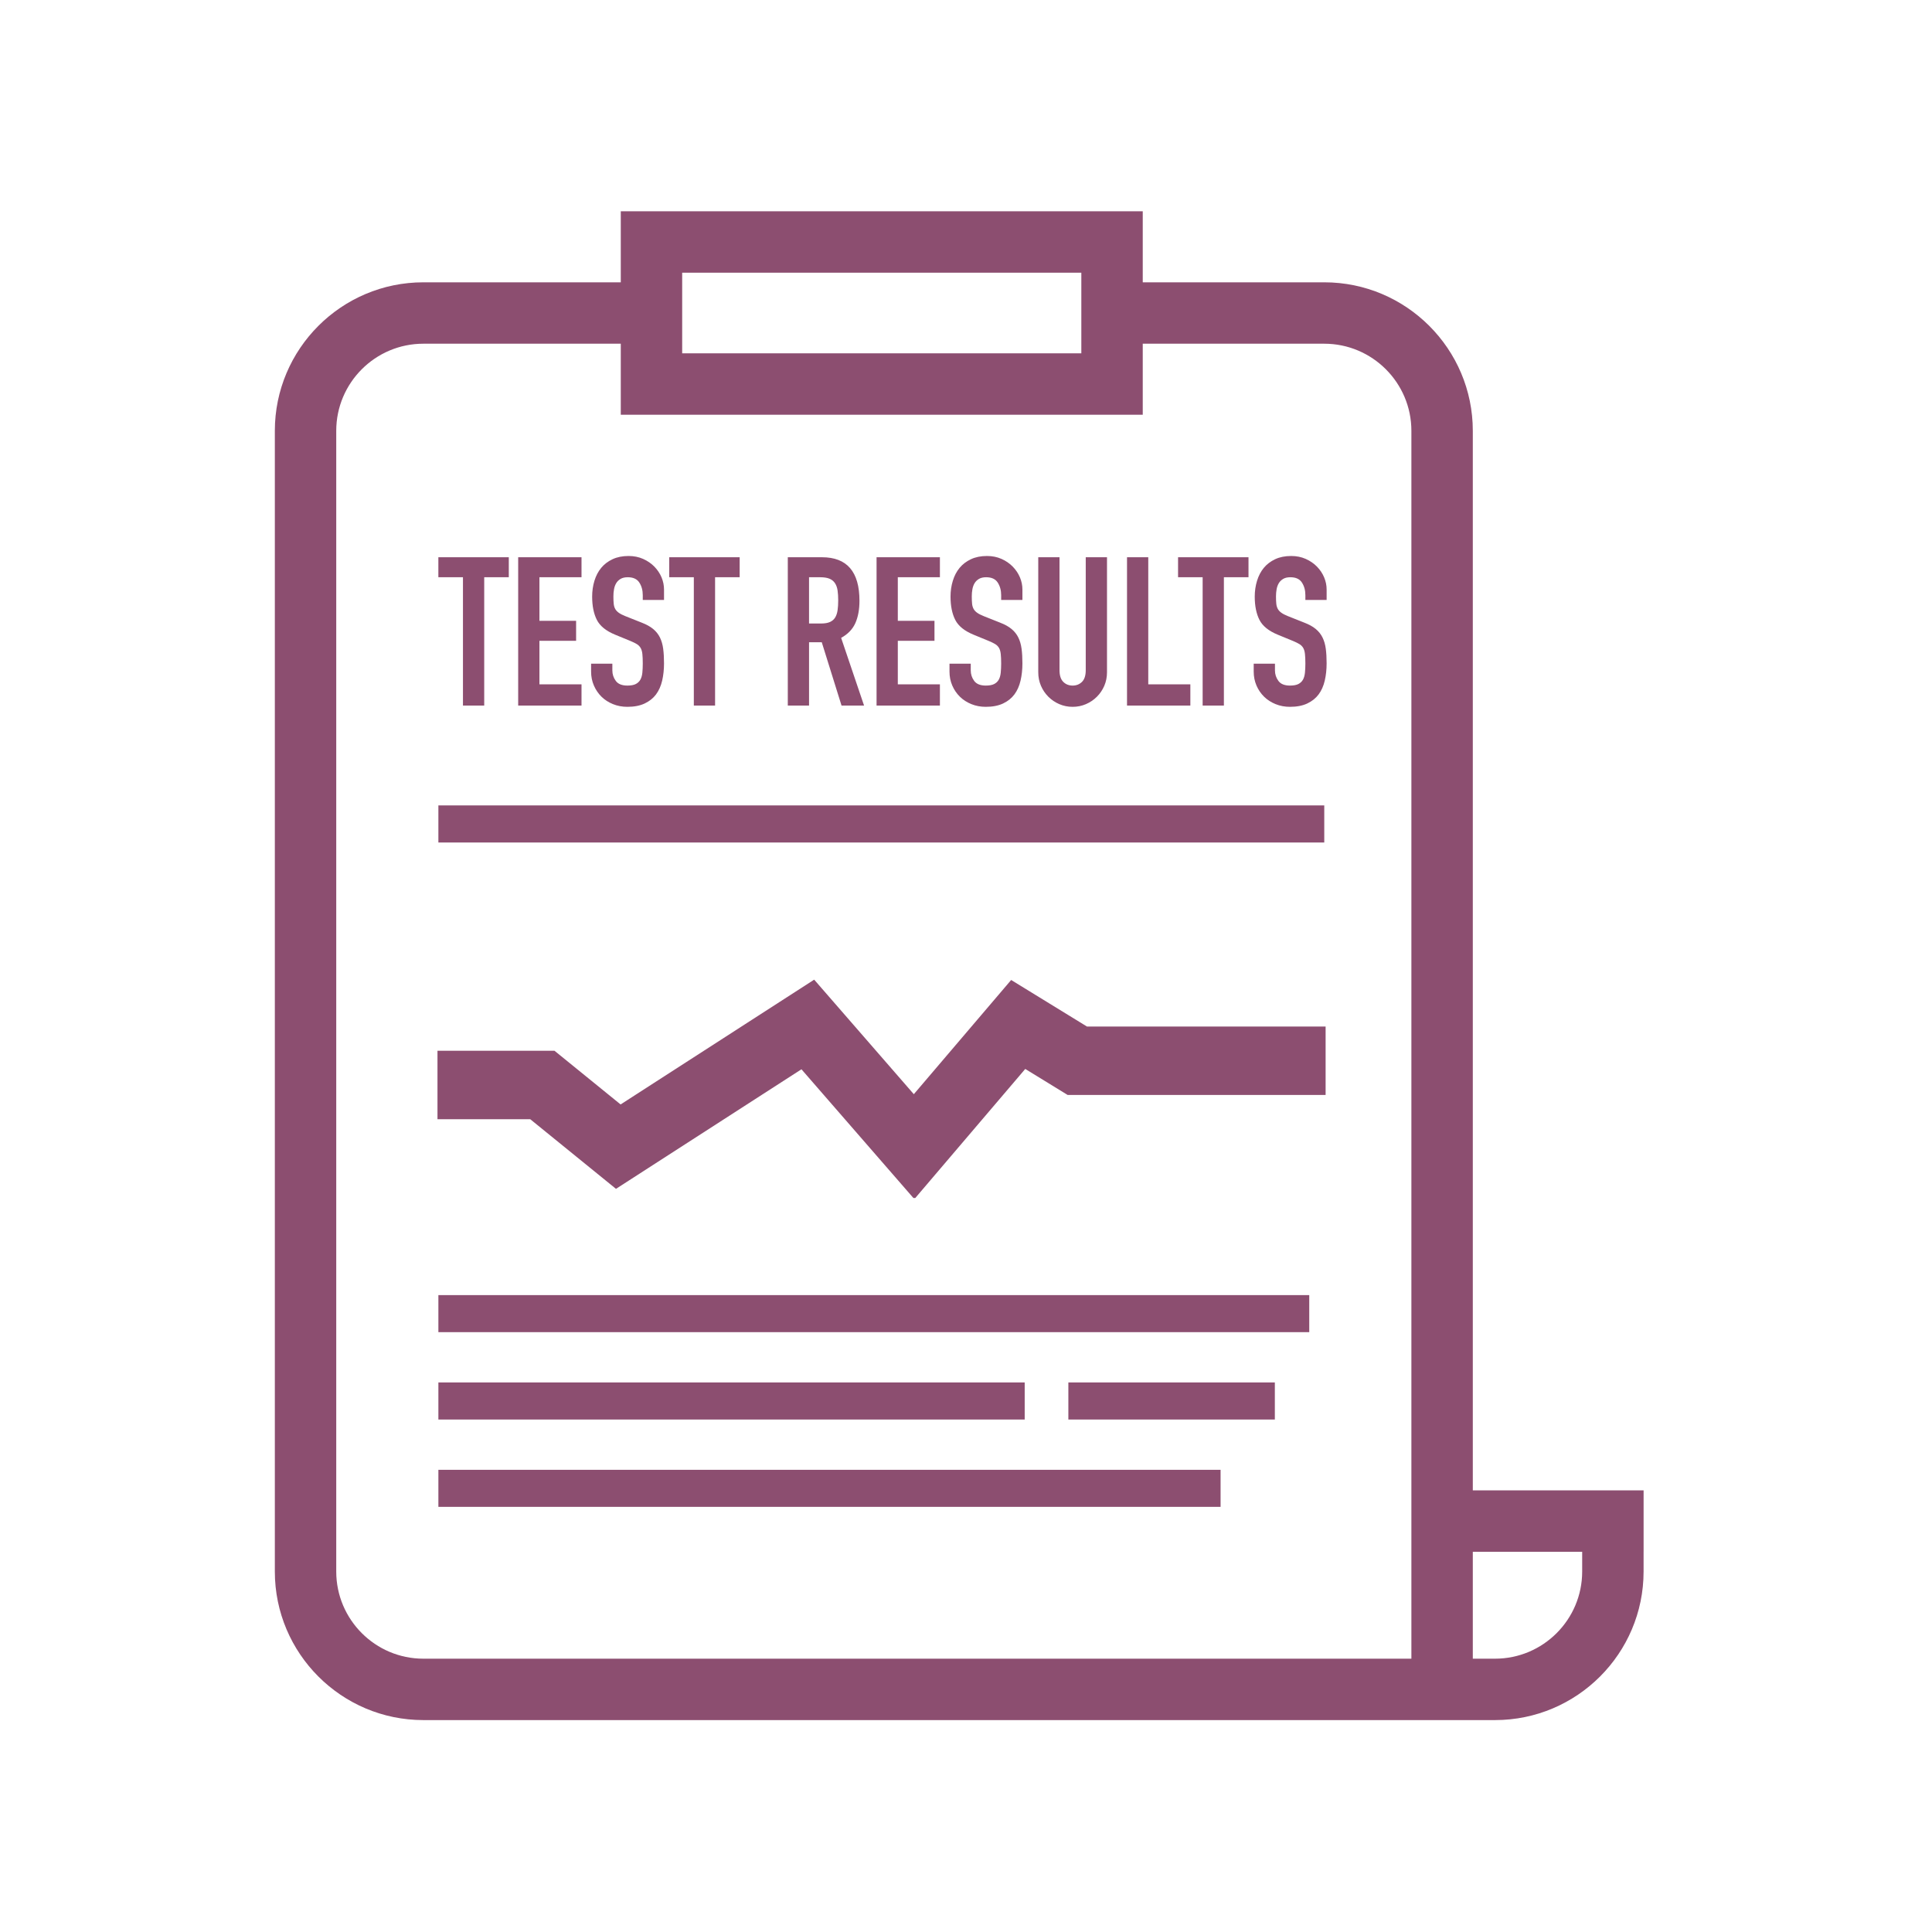 <?xml version="1.0" encoding="UTF-8" standalone="no"?><!DOCTYPE svg PUBLIC "-//W3C//DTD SVG 1.1//EN" "https://www.w3.org/Graphics/SVG/1.1/DTD/svg11.dtd"><svg width="100%" height="100%" viewBox="0 0 105 105" version="1.1" xmlns="http://www.w3.org/2000/svg" xmlns:xlink="http://www.w3.org/1999/xlink" xml:space="preserve" style="fill-rule:evenodd;clip-rule:evenodd;stroke-linejoin:round;stroke-miterlimit:1.414;"><rect id="icon5" x="0.131" y="0.483" width="104" height="104" style="fill:none;"/><path d="M81.253,93.483l-4.68,0l0,0l-53.565,0c-4.45,0 -8.071,-3.621 -8.071,-8.072l0,-61.996c0,-4.452 3.621,-8.072 8.071,-8.072l10.73,0l0,-3.86l28.368,0l0,3.86l9.865,0c4.452,0 8.073,3.62 8.073,8.072l0,57.583l9.282,0l0,3.337l-0.001,0l0,1.076c0,4.451 -3.621,8.072 -8.072,8.072Zm4.735,-9.148l-5.944,0l0,5.811l1.209,0c2.611,0 4.735,-2.124 4.735,-4.735l0,-1.076Zm-23.882,-61.795l-28.368,0l0,-3.86l-10.73,0c-2.611,0 -4.734,2.124 -4.734,4.735l0,61.995c0,2.611 2.124,4.736 4.734,4.736l53.698,0l0,-66.731c0,-2.611 -2.123,-4.735 -4.735,-4.735l-9.865,0l0,3.86Zm-38.281,57.34l42.511,0l0,2.015l-42.511,0l0,-2.015Zm0,-4.747l31.865,0l0,2.014l-31.865,0l0,-2.014Zm34.238,0l11.222,0l0,2.014l-11.222,0l0,-2.014Zm-34.238,-4.747l47.33,0l0,2.014l-47.33,0l0,-2.014Zm48.219,-10.878l-14.021,0l-2.303,-1.413l-5.975,7.012l-0.105,0l-6.083,-6.994l-10.08,6.498l-4.661,-3.785l-5.04,0l0,-3.719l6.36,0l3.592,2.917l10.521,-6.782l5.415,6.225l5.29,-6.207l4.119,2.529l12.971,0l0,3.719Zm-48.219,-15.735l48.146,0l0,2.015l-48.146,0l0,-2.015Zm31.741,-11.167l-1.155,0l0,-0.26c0,-0.265 -0.063,-0.493 -0.187,-0.685c-0.124,-0.193 -0.334,-0.289 -0.629,-0.289c-0.158,0 -0.288,0.03 -0.39,0.09c-0.102,0.061 -0.181,0.138 -0.238,0.233c-0.057,0.094 -0.096,0.203 -0.119,0.328c-0.023,0.124 -0.034,0.255 -0.034,0.391c0,0.158 0.006,0.292 0.017,0.402c0.011,0.109 0.04,0.203 0.085,0.283c0.045,0.079 0.111,0.149 0.198,0.209c0.087,0.061 0.206,0.121 0.357,0.181l0.883,0.351c0.257,0.099 0.465,0.214 0.623,0.346c0.159,0.132 0.281,0.287 0.368,0.464c0.087,0.178 0.145,0.381 0.176,0.612c0.03,0.23 0.045,0.492 0.045,0.787c0,0.339 -0.034,0.654 -0.102,0.945c-0.068,0.291 -0.179,0.54 -0.334,0.748c-0.155,0.207 -0.36,0.371 -0.617,0.492c-0.257,0.121 -0.57,0.181 -0.94,0.181c-0.279,0 -0.54,-0.049 -0.781,-0.147c-0.242,-0.098 -0.45,-0.232 -0.623,-0.402c-0.174,-0.17 -0.312,-0.372 -0.414,-0.606c-0.102,-0.234 -0.152,-0.487 -0.152,-0.758l0,-0.431l1.155,0l0,0.363c0,0.211 0.062,0.402 0.186,0.571c0.125,0.17 0.335,0.255 0.629,0.255c0.196,0 0.349,-0.028 0.459,-0.085c0.109,-0.056 0.192,-0.136 0.249,-0.237c0.056,-0.102 0.092,-0.229 0.107,-0.38c0.015,-0.151 0.023,-0.317 0.023,-0.498c0,-0.212 -0.008,-0.385 -0.023,-0.521c-0.015,-0.136 -0.047,-0.245 -0.096,-0.328c-0.049,-0.083 -0.117,-0.151 -0.204,-0.204c-0.087,-0.053 -0.202,-0.11 -0.345,-0.17l-0.827,-0.34c-0.498,-0.204 -0.832,-0.474 -1.002,-0.81c-0.17,-0.336 -0.255,-0.756 -0.255,-1.262c0,-0.302 0.041,-0.589 0.125,-0.861c0.083,-0.272 0.205,-0.505 0.368,-0.702c0.162,-0.196 0.368,-0.353 0.617,-0.47c0.249,-0.117 0.54,-0.175 0.872,-0.175c0.287,0 0.549,0.053 0.787,0.158c0.238,0.106 0.441,0.246 0.611,0.419c0.17,0.174 0.3,0.368 0.391,0.583c0.091,0.216 0.136,0.436 0.136,0.663l0,0.566Zm4.597,3.93c0,0.264 -0.049,0.509 -0.147,0.736c-0.098,0.226 -0.232,0.424 -0.402,0.594c-0.17,0.17 -0.368,0.304 -0.594,0.402c-0.227,0.098 -0.468,0.147 -0.725,0.147c-0.257,0 -0.498,-0.049 -0.725,-0.147c-0.226,-0.098 -0.424,-0.232 -0.594,-0.402c-0.17,-0.17 -0.304,-0.368 -0.402,-0.594c-0.098,-0.227 -0.147,-0.472 -0.147,-0.736l0,-6.251l1.155,0l0,6.137c0,0.287 0.068,0.499 0.204,0.635c0.135,0.135 0.305,0.203 0.509,0.203c0.204,0 0.374,-0.068 0.51,-0.203c0.136,-0.136 0.203,-0.348 0.203,-0.635l0,-6.137l1.155,0l0,6.251Zm11.936,-3.93l-1.155,0l0,-0.26c0,-0.265 -0.062,-0.493 -0.187,-0.685c-0.124,-0.193 -0.334,-0.289 -0.628,-0.289c-0.159,0 -0.289,0.03 -0.391,0.09c-0.102,0.061 -0.181,0.138 -0.238,0.233c-0.056,0.094 -0.096,0.203 -0.119,0.328c-0.022,0.124 -0.034,0.255 -0.034,0.391c0,0.158 0.006,0.292 0.017,0.402c0.012,0.109 0.04,0.203 0.085,0.283c0.046,0.079 0.112,0.149 0.199,0.209c0.086,0.061 0.205,0.121 0.356,0.181l0.883,0.351c0.257,0.099 0.465,0.214 0.623,0.346c0.159,0.132 0.281,0.287 0.368,0.464c0.087,0.178 0.146,0.381 0.176,0.612c0.03,0.23 0.045,0.492 0.045,0.787c0,0.339 -0.034,0.654 -0.102,0.945c-0.068,0.291 -0.179,0.54 -0.334,0.748c-0.155,0.207 -0.36,0.371 -0.617,0.492c-0.257,0.121 -0.57,0.181 -0.94,0.181c-0.279,0 -0.54,-0.049 -0.781,-0.147c-0.242,-0.098 -0.449,-0.232 -0.623,-0.402c-0.174,-0.17 -0.312,-0.372 -0.414,-0.606c-0.101,-0.234 -0.152,-0.487 -0.152,-0.758l0,-0.431l1.155,0l0,0.363c0,0.211 0.062,0.402 0.187,0.571c0.124,0.17 0.334,0.255 0.628,0.255c0.196,0 0.349,-0.028 0.459,-0.085c0.109,-0.056 0.192,-0.136 0.249,-0.237c0.057,-0.102 0.092,-0.229 0.107,-0.38c0.015,-0.151 0.023,-0.317 0.023,-0.498c0,-0.212 -0.008,-0.385 -0.023,-0.521c-0.015,-0.136 -0.047,-0.245 -0.096,-0.328c-0.049,-0.083 -0.117,-0.151 -0.204,-0.204c-0.086,-0.053 -0.202,-0.11 -0.345,-0.17l-0.827,-0.34c-0.498,-0.204 -0.832,-0.474 -1.002,-0.81c-0.17,-0.336 -0.255,-0.756 -0.255,-1.262c0,-0.302 0.042,-0.589 0.125,-0.861c0.083,-0.272 0.206,-0.505 0.368,-0.702c0.162,-0.196 0.368,-0.353 0.617,-0.47c0.249,-0.117 0.54,-0.175 0.872,-0.175c0.287,0 0.549,0.053 0.787,0.158c0.238,0.106 0.442,0.246 0.612,0.419c0.169,0.174 0.3,0.368 0.39,0.583c0.091,0.216 0.136,0.436 0.136,0.663l0,0.566Zm-36.011,0l-1.155,0l0,-0.26c0,-0.265 -0.062,-0.493 -0.187,-0.685c-0.124,-0.193 -0.334,-0.289 -0.628,-0.289c-0.159,0 -0.289,0.03 -0.391,0.09c-0.102,0.061 -0.181,0.138 -0.237,0.233c-0.057,0.094 -0.097,0.203 -0.119,0.328c-0.023,0.124 -0.034,0.255 -0.034,0.391c0,0.158 0.005,0.292 0.017,0.402c0.011,0.109 0.039,0.203 0.084,0.283c0.046,0.079 0.112,0.149 0.199,0.209c0.087,0.061 0.205,0.121 0.356,0.181l0.884,0.351c0.256,0.099 0.464,0.214 0.623,0.346c0.158,0.132 0.281,0.287 0.368,0.464c0.086,0.178 0.145,0.381 0.175,0.612c0.03,0.23 0.045,0.492 0.045,0.787c0,0.339 -0.034,0.654 -0.101,0.945c-0.068,0.291 -0.18,0.54 -0.334,0.748c-0.155,0.207 -0.361,0.371 -0.618,0.492c-0.257,0.121 -0.57,0.181 -0.94,0.181c-0.279,0 -0.539,-0.049 -0.781,-0.147c-0.242,-0.098 -0.449,-0.232 -0.623,-0.402c-0.173,-0.17 -0.311,-0.372 -0.413,-0.606c-0.102,-0.234 -0.153,-0.487 -0.153,-0.758l0,-0.431l1.155,0l0,0.363c0,0.211 0.062,0.402 0.187,0.571c0.124,0.17 0.334,0.255 0.628,0.255c0.197,0 0.349,-0.028 0.459,-0.085c0.109,-0.056 0.192,-0.136 0.249,-0.237c0.057,-0.102 0.093,-0.229 0.108,-0.38c0.015,-0.151 0.022,-0.317 0.022,-0.498c0,-0.212 -0.007,-0.385 -0.022,-0.521c-0.015,-0.136 -0.047,-0.245 -0.097,-0.328c-0.049,-0.083 -0.117,-0.151 -0.203,-0.204c-0.087,-0.053 -0.202,-0.11 -0.346,-0.17l-0.827,-0.34c-0.498,-0.204 -0.832,-0.474 -1.002,-0.81c-0.169,-0.336 -0.254,-0.756 -0.254,-1.262c0,-0.302 0.041,-0.589 0.124,-0.861c0.083,-0.272 0.206,-0.505 0.368,-0.702c0.162,-0.196 0.368,-0.353 0.617,-0.47c0.249,-0.117 0.54,-0.175 0.872,-0.175c0.287,0 0.55,0.053 0.787,0.158c0.238,0.106 0.442,0.246 0.612,0.419c0.17,0.174 0.3,0.368 0.391,0.583c0.09,0.216 0.135,0.436 0.135,0.663l0,0.566Zm-9.772,5.741l-1.155,0l0,-6.975l-1.337,0l0,-1.087l3.828,0l0,1.087l-1.336,0l0,6.975Zm5.288,-6.975l-2.287,0l0,2.367l1.993,0l0,1.087l-1.993,0l0,2.366l2.287,0l0,1.155l-3.442,0l0,-8.062l3.442,0l0,1.087Zm8.595,0l-1.336,0l0,6.975l-1.155,0l0,-6.975l-1.337,0l0,-1.087l3.828,0l0,1.087Zm3.771,6.975l-1.155,0l0,-8.062l1.857,0c1.359,0 2.038,0.788 2.038,2.366c0,0.468 -0.073,0.871 -0.22,1.206c-0.148,0.336 -0.406,0.606 -0.776,0.81l1.246,3.68l-1.224,0l-1.075,-3.442l-0.691,0l0,3.442Zm7.112,-6.975l-2.288,0l0,2.367l1.993,0l0,1.087l-1.993,0l0,2.366l2.288,0l0,1.155l-3.443,0l0,-8.062l3.443,0l0,1.087Zm13.611,6.975l-3.442,0l0,-8.062l1.155,0l0,6.907l2.287,0l0,1.155Zm3.16,-6.975l-1.337,0l0,6.975l-1.155,0l0,-6.975l-1.336,0l0,-1.087l3.828,0l0,1.087Zm-23.883,2.514l0.657,0c0.204,0 0.366,-0.029 0.487,-0.085c0.121,-0.057 0.213,-0.138 0.277,-0.244c0.064,-0.105 0.108,-0.236 0.13,-0.39c0.023,-0.155 0.034,-0.335 0.034,-0.538c0,-0.204 -0.011,-0.383 -0.034,-0.538c-0.022,-0.155 -0.069,-0.287 -0.141,-0.396c-0.072,-0.11 -0.172,-0.191 -0.3,-0.244c-0.129,-0.053 -0.298,-0.079 -0.51,-0.079l-0.6,0l0,2.514Zm-6.895,-14.684l21.693,0l0,-4.382l-21.693,0l0,4.382Z" style="fill:#8c4e70;"/></svg>
